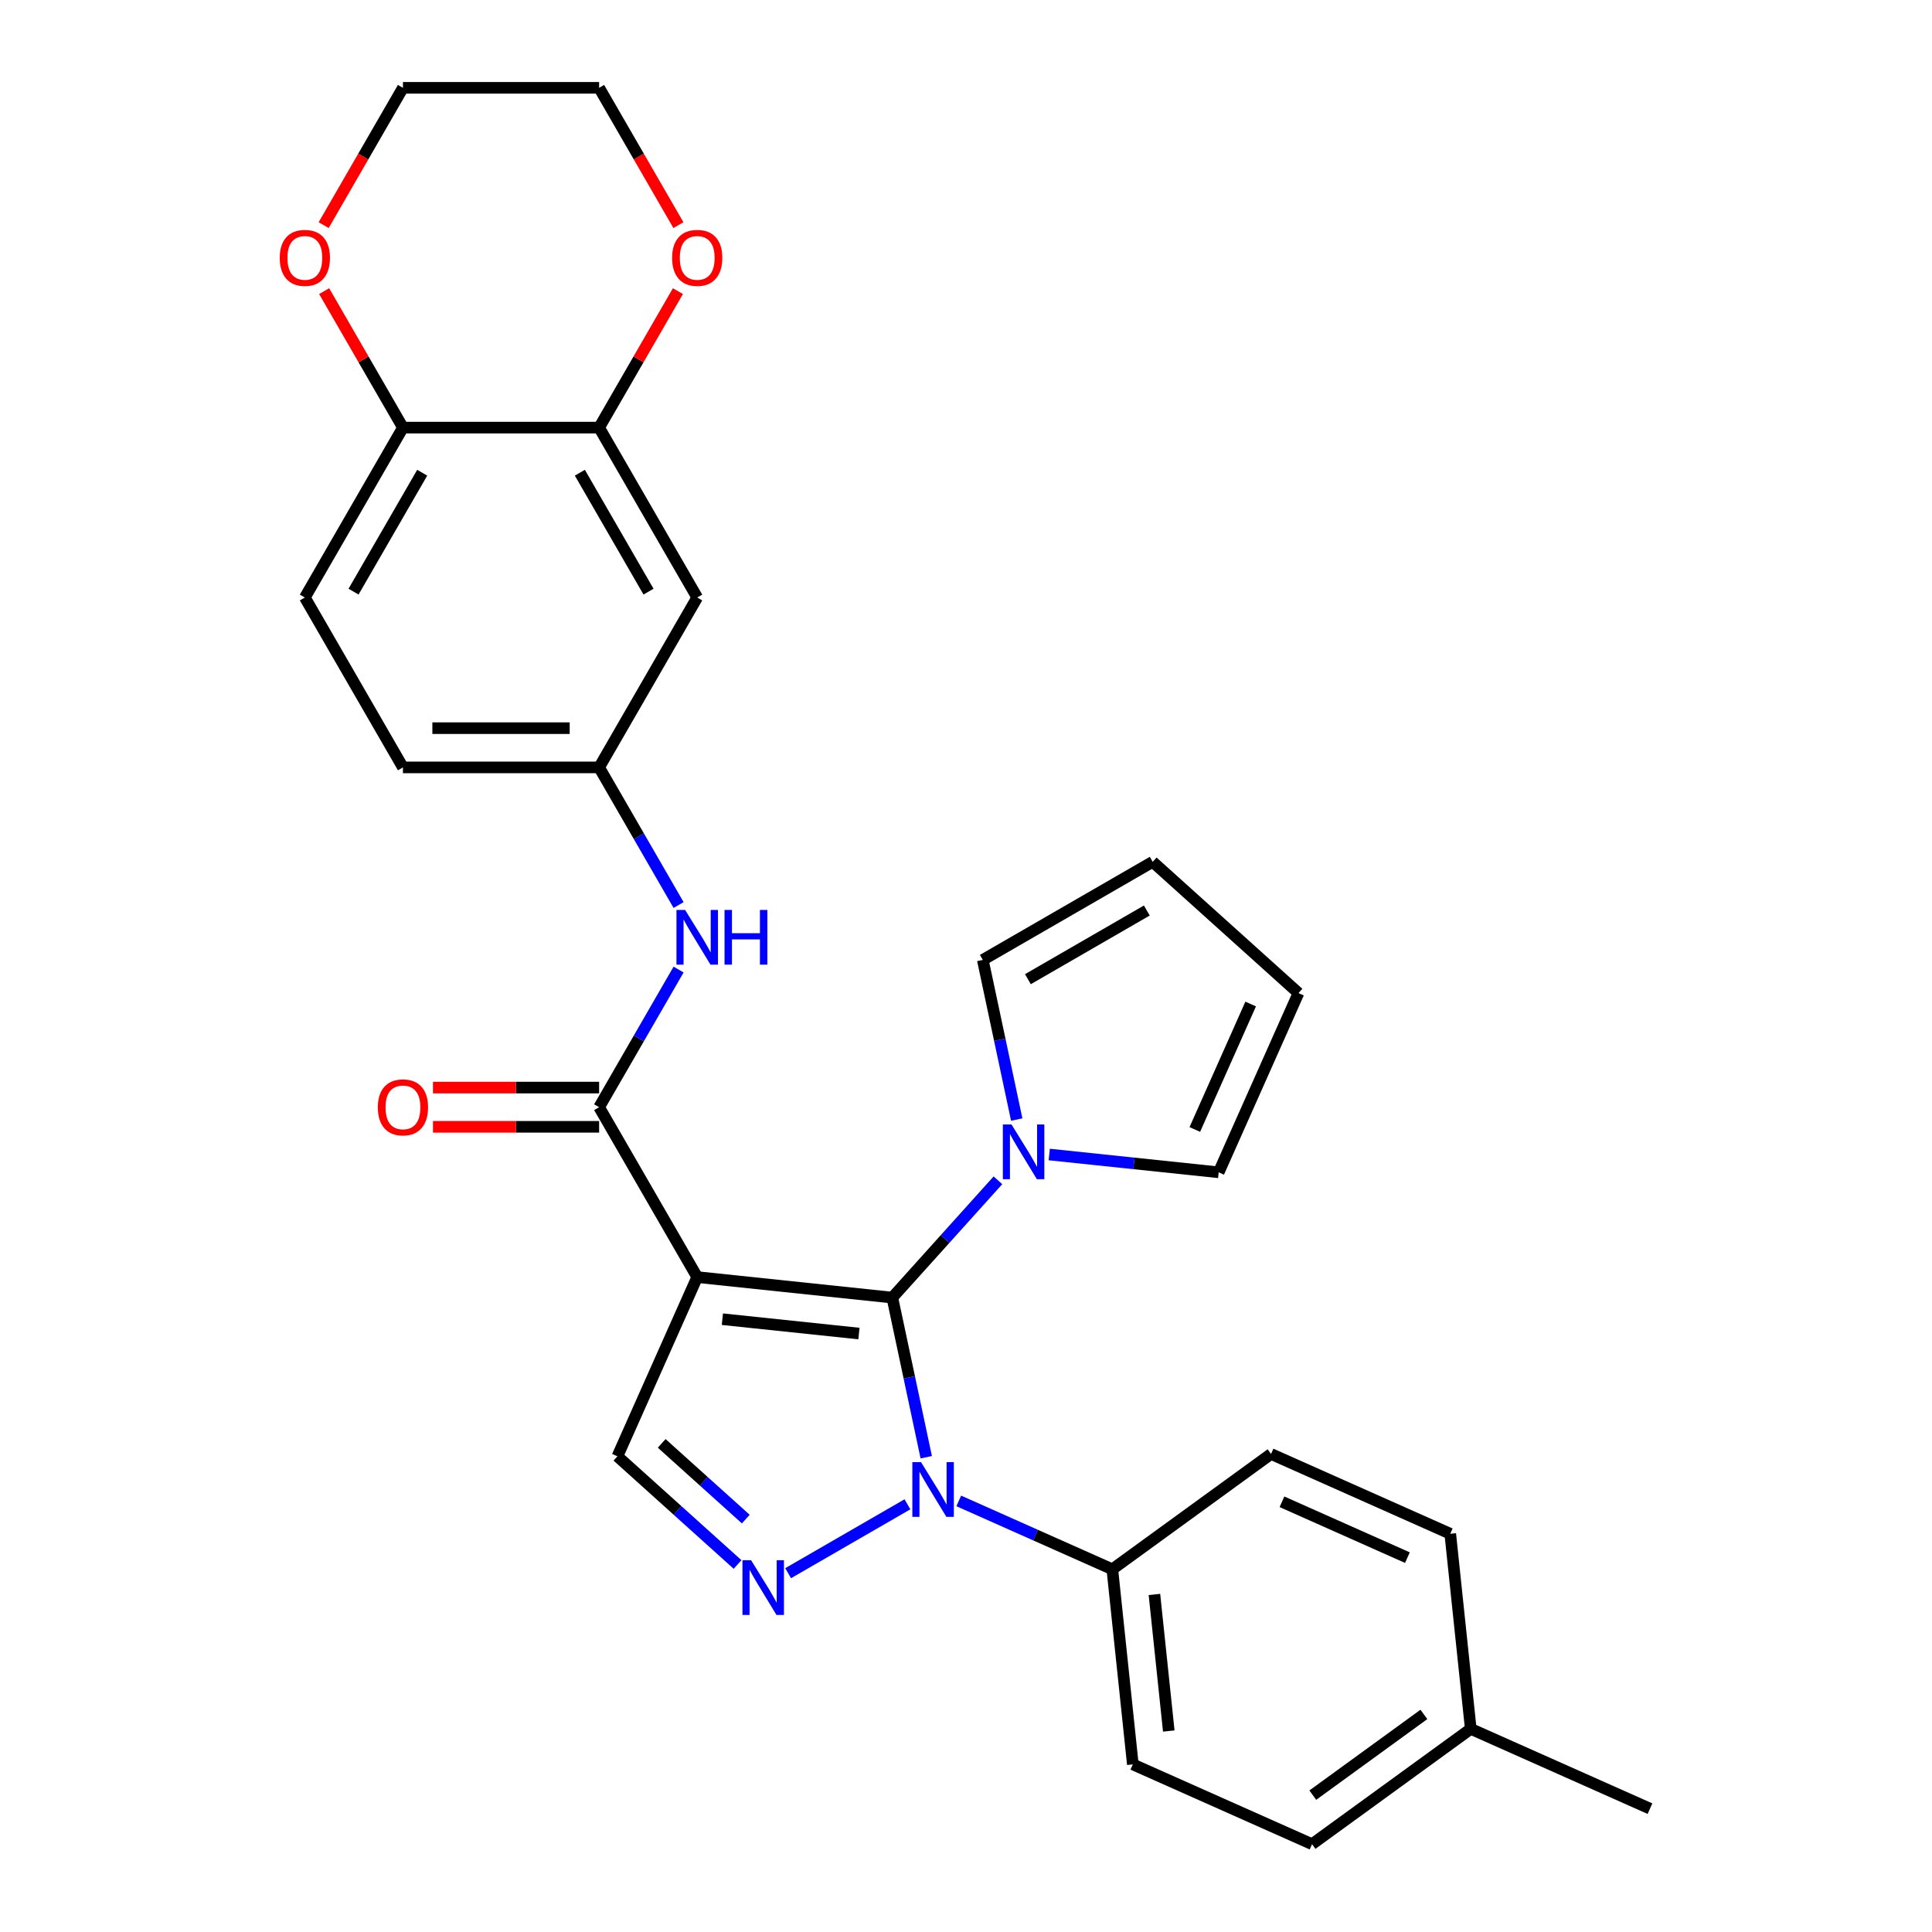 <?xml version='1.0' encoding='iso-8859-1'?>
<svg version='1.1' baseProfile='full'
              xmlns='http://www.w3.org/2000/svg'
                      xmlns:rdkit='http://www.rdkit.org/xml'
                      xmlns:xlink='http://www.w3.org/1999/xlink'
                  xml:space='preserve'
width='1000px' height='1000px' viewBox='0 0 1000 1000'>
<!-- END OF HEADER -->
<rect style='opacity:1.0;fill:#FFFFFF;stroke:none' width='1000' height='1000' x='0' y='0'> </rect>
<path class='bond-0' d='M 461.862,671.635 L 360.876,661.021' style='fill:none;fill-rule:evenodd;stroke:#000000;stroke-width:6px;stroke-linecap:butt;stroke-linejoin:miter;stroke-opacity:1' />
<path class='bond-0' d='M 444.591,690.24 L 373.901,682.81' style='fill:none;fill-rule:evenodd;stroke:#000000;stroke-width:6px;stroke-linecap:butt;stroke-linejoin:miter;stroke-opacity:1' />
<path class='bond-1' d='M 461.862,671.635 L 470.643,712.947' style='fill:none;fill-rule:evenodd;stroke:#000000;stroke-width:6px;stroke-linecap:butt;stroke-linejoin:miter;stroke-opacity:1' />
<path class='bond-1' d='M 470.643,712.947 L 479.424,754.259' style='fill:none;fill-rule:evenodd;stroke:#0000FF;stroke-width:6px;stroke-linecap:butt;stroke-linejoin:miter;stroke-opacity:1' />
<path class='bond-4' d='M 461.862,671.635 L 489.195,641.278' style='fill:none;fill-rule:evenodd;stroke:#000000;stroke-width:6px;stroke-linecap:butt;stroke-linejoin:miter;stroke-opacity:1' />
<path class='bond-4' d='M 489.195,641.278 L 516.528,610.922' style='fill:none;fill-rule:evenodd;stroke:#0000FF;stroke-width:6px;stroke-linecap:butt;stroke-linejoin:miter;stroke-opacity:1' />
<path class='bond-3' d='M 360.876,661.021 L 310.105,573.083' style='fill:none;fill-rule:evenodd;stroke:#000000;stroke-width:6px;stroke-linecap:butt;stroke-linejoin:miter;stroke-opacity:1' />
<path class='bond-5' d='M 360.876,661.021 L 319.575,753.784' style='fill:none;fill-rule:evenodd;stroke:#000000;stroke-width:6px;stroke-linecap:butt;stroke-linejoin:miter;stroke-opacity:1' />
<path class='bond-2' d='M 469.695,778.624 L 407.931,814.284' style='fill:none;fill-rule:evenodd;stroke:#0000FF;stroke-width:6px;stroke-linecap:butt;stroke-linejoin:miter;stroke-opacity:1' />
<path class='bond-8' d='M 496.252,776.87 L 535.994,794.564' style='fill:none;fill-rule:evenodd;stroke:#0000FF;stroke-width:6px;stroke-linecap:butt;stroke-linejoin:miter;stroke-opacity:1' />
<path class='bond-8' d='M 535.994,794.564 L 575.737,812.259' style='fill:none;fill-rule:evenodd;stroke:#000000;stroke-width:6px;stroke-linecap:butt;stroke-linejoin:miter;stroke-opacity:1' />
<path class='bond-29' d='M 381.757,809.773 L 350.666,781.778' style='fill:none;fill-rule:evenodd;stroke:#0000FF;stroke-width:6px;stroke-linecap:butt;stroke-linejoin:miter;stroke-opacity:1' />
<path class='bond-29' d='M 350.666,781.778 L 319.575,753.784' style='fill:none;fill-rule:evenodd;stroke:#000000;stroke-width:6px;stroke-linecap:butt;stroke-linejoin:miter;stroke-opacity:1' />
<path class='bond-29' d='M 386.018,786.282 L 364.255,766.686' style='fill:none;fill-rule:evenodd;stroke:#0000FF;stroke-width:6px;stroke-linecap:butt;stroke-linejoin:miter;stroke-opacity:1' />
<path class='bond-29' d='M 364.255,766.686 L 342.491,747.09' style='fill:none;fill-rule:evenodd;stroke:#000000;stroke-width:6px;stroke-linecap:butt;stroke-linejoin:miter;stroke-opacity:1' />
<path class='bond-6' d='M 310.105,573.083 L 330.67,537.463' style='fill:none;fill-rule:evenodd;stroke:#000000;stroke-width:6px;stroke-linecap:butt;stroke-linejoin:miter;stroke-opacity:1' />
<path class='bond-6' d='M 330.67,537.463 L 351.235,501.843' style='fill:none;fill-rule:evenodd;stroke:#0000FF;stroke-width:6px;stroke-linecap:butt;stroke-linejoin:miter;stroke-opacity:1' />
<path class='bond-14' d='M 310.105,562.928 L 267.103,562.928' style='fill:none;fill-rule:evenodd;stroke:#000000;stroke-width:6px;stroke-linecap:butt;stroke-linejoin:miter;stroke-opacity:1' />
<path class='bond-14' d='M 267.103,562.928 L 224.101,562.928' style='fill:none;fill-rule:evenodd;stroke:#FF0000;stroke-width:6px;stroke-linecap:butt;stroke-linejoin:miter;stroke-opacity:1' />
<path class='bond-14' d='M 310.105,583.237 L 267.103,583.237' style='fill:none;fill-rule:evenodd;stroke:#000000;stroke-width:6px;stroke-linecap:butt;stroke-linejoin:miter;stroke-opacity:1' />
<path class='bond-14' d='M 267.103,583.237 L 224.101,583.237' style='fill:none;fill-rule:evenodd;stroke:#FF0000;stroke-width:6px;stroke-linecap:butt;stroke-linejoin:miter;stroke-opacity:1' />
<path class='bond-12' d='M 526.257,579.476 L 517.476,538.163' style='fill:none;fill-rule:evenodd;stroke:#0000FF;stroke-width:6px;stroke-linecap:butt;stroke-linejoin:miter;stroke-opacity:1' />
<path class='bond-12' d='M 517.476,538.163 L 508.695,496.851' style='fill:none;fill-rule:evenodd;stroke:#000000;stroke-width:6px;stroke-linecap:butt;stroke-linejoin:miter;stroke-opacity:1' />
<path class='bond-13' d='M 543.085,597.57 L 586.939,602.179' style='fill:none;fill-rule:evenodd;stroke:#0000FF;stroke-width:6px;stroke-linecap:butt;stroke-linejoin:miter;stroke-opacity:1' />
<path class='bond-13' d='M 586.939,602.179 L 630.792,606.788' style='fill:none;fill-rule:evenodd;stroke:#000000;stroke-width:6px;stroke-linecap:butt;stroke-linejoin:miter;stroke-opacity:1' />
<path class='bond-11' d='M 351.235,468.446 L 330.67,432.826' style='fill:none;fill-rule:evenodd;stroke:#0000FF;stroke-width:6px;stroke-linecap:butt;stroke-linejoin:miter;stroke-opacity:1' />
<path class='bond-11' d='M 330.67,432.826 L 310.105,397.207' style='fill:none;fill-rule:evenodd;stroke:#000000;stroke-width:6px;stroke-linecap:butt;stroke-linejoin:miter;stroke-opacity:1' />
<path class='bond-7' d='M 310.105,221.331 L 360.876,309.269' style='fill:none;fill-rule:evenodd;stroke:#000000;stroke-width:6px;stroke-linecap:butt;stroke-linejoin:miter;stroke-opacity:1' />
<path class='bond-7' d='M 300.133,244.675 L 335.672,306.232' style='fill:none;fill-rule:evenodd;stroke:#000000;stroke-width:6px;stroke-linecap:butt;stroke-linejoin:miter;stroke-opacity:1' />
<path class='bond-15' d='M 310.105,221.331 L 330.497,186.011' style='fill:none;fill-rule:evenodd;stroke:#000000;stroke-width:6px;stroke-linecap:butt;stroke-linejoin:miter;stroke-opacity:1' />
<path class='bond-15' d='M 330.497,186.011 L 350.888,150.691' style='fill:none;fill-rule:evenodd;stroke:#FF0000;stroke-width:6px;stroke-linecap:butt;stroke-linejoin:miter;stroke-opacity:1' />
<path class='bond-32' d='M 310.105,221.331 L 208.563,221.331' style='fill:none;fill-rule:evenodd;stroke:#000000;stroke-width:6px;stroke-linecap:butt;stroke-linejoin:miter;stroke-opacity:1' />
<path class='bond-19' d='M 575.737,812.259 L 586.351,913.245' style='fill:none;fill-rule:evenodd;stroke:#000000;stroke-width:6px;stroke-linecap:butt;stroke-linejoin:miter;stroke-opacity:1' />
<path class='bond-19' d='M 597.526,825.284 L 604.956,895.974' style='fill:none;fill-rule:evenodd;stroke:#000000;stroke-width:6px;stroke-linecap:butt;stroke-linejoin:miter;stroke-opacity:1' />
<path class='bond-20' d='M 575.737,812.259 L 657.886,752.574' style='fill:none;fill-rule:evenodd;stroke:#000000;stroke-width:6px;stroke-linecap:butt;stroke-linejoin:miter;stroke-opacity:1' />
<path class='bond-9' d='M 360.876,309.269 L 310.105,397.207' style='fill:none;fill-rule:evenodd;stroke:#000000;stroke-width:6px;stroke-linecap:butt;stroke-linejoin:miter;stroke-opacity:1' />
<path class='bond-10' d='M 208.563,221.331 L 157.792,309.269' style='fill:none;fill-rule:evenodd;stroke:#000000;stroke-width:6px;stroke-linecap:butt;stroke-linejoin:miter;stroke-opacity:1' />
<path class='bond-10' d='M 218.535,244.675 L 182.995,306.232' style='fill:none;fill-rule:evenodd;stroke:#000000;stroke-width:6px;stroke-linecap:butt;stroke-linejoin:miter;stroke-opacity:1' />
<path class='bond-16' d='M 208.563,221.331 L 188.171,186.011' style='fill:none;fill-rule:evenodd;stroke:#000000;stroke-width:6px;stroke-linecap:butt;stroke-linejoin:miter;stroke-opacity:1' />
<path class='bond-16' d='M 188.171,186.011 L 167.779,150.691' style='fill:none;fill-rule:evenodd;stroke:#FF0000;stroke-width:6px;stroke-linecap:butt;stroke-linejoin:miter;stroke-opacity:1' />
<path class='bond-22' d='M 310.105,397.207 L 208.563,397.207' style='fill:none;fill-rule:evenodd;stroke:#000000;stroke-width:6px;stroke-linecap:butt;stroke-linejoin:miter;stroke-opacity:1' />
<path class='bond-22' d='M 294.873,376.898 L 223.794,376.898' style='fill:none;fill-rule:evenodd;stroke:#000000;stroke-width:6px;stroke-linecap:butt;stroke-linejoin:miter;stroke-opacity:1' />
<path class='bond-17' d='M 508.695,496.851 L 596.633,446.08' style='fill:none;fill-rule:evenodd;stroke:#000000;stroke-width:6px;stroke-linecap:butt;stroke-linejoin:miter;stroke-opacity:1' />
<path class='bond-17' d='M 532.04,506.823 L 593.596,471.283' style='fill:none;fill-rule:evenodd;stroke:#000000;stroke-width:6px;stroke-linecap:butt;stroke-linejoin:miter;stroke-opacity:1' />
<path class='bond-18' d='M 630.792,606.788 L 672.093,514.025' style='fill:none;fill-rule:evenodd;stroke:#000000;stroke-width:6px;stroke-linecap:butt;stroke-linejoin:miter;stroke-opacity:1' />
<path class='bond-18' d='M 618.435,584.614 L 647.345,519.679' style='fill:none;fill-rule:evenodd;stroke:#000000;stroke-width:6px;stroke-linecap:butt;stroke-linejoin:miter;stroke-opacity:1' />
<path class='bond-26' d='M 351.142,116.534 L 330.624,80.994' style='fill:none;fill-rule:evenodd;stroke:#FF0000;stroke-width:6px;stroke-linecap:butt;stroke-linejoin:miter;stroke-opacity:1' />
<path class='bond-26' d='M 330.624,80.994 L 310.105,45.455' style='fill:none;fill-rule:evenodd;stroke:#000000;stroke-width:6px;stroke-linecap:butt;stroke-linejoin:miter;stroke-opacity:1' />
<path class='bond-27' d='M 167.525,116.534 L 188.044,80.994' style='fill:none;fill-rule:evenodd;stroke:#FF0000;stroke-width:6px;stroke-linecap:butt;stroke-linejoin:miter;stroke-opacity:1' />
<path class='bond-27' d='M 188.044,80.994 L 208.563,45.455' style='fill:none;fill-rule:evenodd;stroke:#000000;stroke-width:6px;stroke-linecap:butt;stroke-linejoin:miter;stroke-opacity:1' />
<path class='bond-30' d='M 596.633,446.08 L 672.093,514.025' style='fill:none;fill-rule:evenodd;stroke:#000000;stroke-width:6px;stroke-linecap:butt;stroke-linejoin:miter;stroke-opacity:1' />
<path class='bond-24' d='M 586.351,913.245 L 679.114,954.545' style='fill:none;fill-rule:evenodd;stroke:#000000;stroke-width:6px;stroke-linecap:butt;stroke-linejoin:miter;stroke-opacity:1' />
<path class='bond-23' d='M 657.886,752.574 L 750.649,793.875' style='fill:none;fill-rule:evenodd;stroke:#000000;stroke-width:6px;stroke-linecap:butt;stroke-linejoin:miter;stroke-opacity:1' />
<path class='bond-23' d='M 663.54,777.322 L 728.475,806.232' style='fill:none;fill-rule:evenodd;stroke:#000000;stroke-width:6px;stroke-linecap:butt;stroke-linejoin:miter;stroke-opacity:1' />
<path class='bond-21' d='M 157.792,309.269 L 208.563,397.207' style='fill:none;fill-rule:evenodd;stroke:#000000;stroke-width:6px;stroke-linecap:butt;stroke-linejoin:miter;stroke-opacity:1' />
<path class='bond-25' d='M 750.649,793.875 L 761.263,894.861' style='fill:none;fill-rule:evenodd;stroke:#000000;stroke-width:6px;stroke-linecap:butt;stroke-linejoin:miter;stroke-opacity:1' />
<path class='bond-31' d='M 679.114,954.545 L 761.263,894.861' style='fill:none;fill-rule:evenodd;stroke:#000000;stroke-width:6px;stroke-linecap:butt;stroke-linejoin:miter;stroke-opacity:1' />
<path class='bond-31' d='M 679.499,929.163 L 737.004,887.383' style='fill:none;fill-rule:evenodd;stroke:#000000;stroke-width:6px;stroke-linecap:butt;stroke-linejoin:miter;stroke-opacity:1' />
<path class='bond-28' d='M 761.263,894.861 L 854.027,936.161' style='fill:none;fill-rule:evenodd;stroke:#000000;stroke-width:6px;stroke-linecap:butt;stroke-linejoin:miter;stroke-opacity:1' />
<path class='bond-33' d='M 310.105,45.455 L 208.563,45.455' style='fill:none;fill-rule:evenodd;stroke:#000000;stroke-width:6px;stroke-linecap:butt;stroke-linejoin:miter;stroke-opacity:1' />
<path  class='atom-2' d='M 476.713 756.798
L 485.993 771.798
Q 486.913 773.278, 488.393 775.958
Q 489.873 778.638, 489.953 778.798
L 489.953 756.798
L 493.713 756.798
L 493.713 785.118
L 489.833 785.118
L 479.873 768.718
Q 478.713 766.798, 477.473 764.598
Q 476.273 762.398, 475.913 761.718
L 475.913 785.118
L 472.233 785.118
L 472.233 756.798
L 476.713 756.798
' fill='#0000FF'/>
<path  class='atom-3' d='M 388.775 807.569
L 398.055 822.569
Q 398.975 824.049, 400.455 826.729
Q 401.935 829.409, 402.015 829.569
L 402.015 807.569
L 405.775 807.569
L 405.775 835.889
L 401.895 835.889
L 391.935 819.489
Q 390.775 817.569, 389.535 815.369
Q 388.335 813.169, 387.975 812.489
L 387.975 835.889
L 384.295 835.889
L 384.295 807.569
L 388.775 807.569
' fill='#0000FF'/>
<path  class='atom-5' d='M 523.546 582.014
L 532.826 597.014
Q 533.746 598.494, 535.226 601.174
Q 536.706 603.854, 536.786 604.014
L 536.786 582.014
L 540.546 582.014
L 540.546 610.334
L 536.666 610.334
L 526.706 593.934
Q 525.546 592.014, 524.306 589.814
Q 523.106 587.614, 522.746 586.934
L 522.746 610.334
L 519.066 610.334
L 519.066 582.014
L 523.546 582.014
' fill='#0000FF'/>
<path  class='atom-7' d='M 354.616 470.985
L 363.896 485.985
Q 364.816 487.465, 366.296 490.145
Q 367.776 492.825, 367.856 492.985
L 367.856 470.985
L 371.616 470.985
L 371.616 499.305
L 367.736 499.305
L 357.776 482.905
Q 356.616 480.985, 355.376 478.785
Q 354.176 476.585, 353.816 475.905
L 353.816 499.305
L 350.136 499.305
L 350.136 470.985
L 354.616 470.985
' fill='#0000FF'/>
<path  class='atom-7' d='M 375.016 470.985
L 378.856 470.985
L 378.856 483.025
L 393.336 483.025
L 393.336 470.985
L 397.176 470.985
L 397.176 499.305
L 393.336 499.305
L 393.336 486.225
L 378.856 486.225
L 378.856 499.305
L 375.016 499.305
L 375.016 470.985
' fill='#0000FF'/>
<path  class='atom-15' d='M 195.563 573.163
Q 195.563 566.363, 198.923 562.563
Q 202.283 558.763, 208.563 558.763
Q 214.843 558.763, 218.203 562.563
Q 221.563 566.363, 221.563 573.163
Q 221.563 580.043, 218.163 583.963
Q 214.763 587.843, 208.563 587.843
Q 202.323 587.843, 198.923 583.963
Q 195.563 580.083, 195.563 573.163
M 208.563 584.643
Q 212.883 584.643, 215.203 581.763
Q 217.563 578.843, 217.563 573.163
Q 217.563 567.603, 215.203 564.803
Q 212.883 561.963, 208.563 561.963
Q 204.243 561.963, 201.883 564.763
Q 199.563 567.563, 199.563 573.163
Q 199.563 578.883, 201.883 581.763
Q 204.243 584.643, 208.563 584.643
' fill='#FF0000'/>
<path  class='atom-16' d='M 347.876 133.473
Q 347.876 126.673, 351.236 122.873
Q 354.596 119.073, 360.876 119.073
Q 367.156 119.073, 370.516 122.873
Q 373.876 126.673, 373.876 133.473
Q 373.876 140.353, 370.476 144.273
Q 367.076 148.153, 360.876 148.153
Q 354.636 148.153, 351.236 144.273
Q 347.876 140.393, 347.876 133.473
M 360.876 144.953
Q 365.196 144.953, 367.516 142.073
Q 369.876 139.153, 369.876 133.473
Q 369.876 127.913, 367.516 125.113
Q 365.196 122.273, 360.876 122.273
Q 356.556 122.273, 354.196 125.073
Q 351.876 127.873, 351.876 133.473
Q 351.876 139.193, 354.196 142.073
Q 356.556 144.953, 360.876 144.953
' fill='#FF0000'/>
<path  class='atom-17' d='M 144.792 133.473
Q 144.792 126.673, 148.152 122.873
Q 151.512 119.073, 157.792 119.073
Q 164.072 119.073, 167.432 122.873
Q 170.792 126.673, 170.792 133.473
Q 170.792 140.353, 167.392 144.273
Q 163.992 148.153, 157.792 148.153
Q 151.552 148.153, 148.152 144.273
Q 144.792 140.393, 144.792 133.473
M 157.792 144.953
Q 162.112 144.953, 164.432 142.073
Q 166.792 139.153, 166.792 133.473
Q 166.792 127.913, 164.432 125.113
Q 162.112 122.273, 157.792 122.273
Q 153.472 122.273, 151.112 125.073
Q 148.792 127.873, 148.792 133.473
Q 148.792 139.193, 151.112 142.073
Q 153.472 144.953, 157.792 144.953
' fill='#FF0000'/>
</svg>
